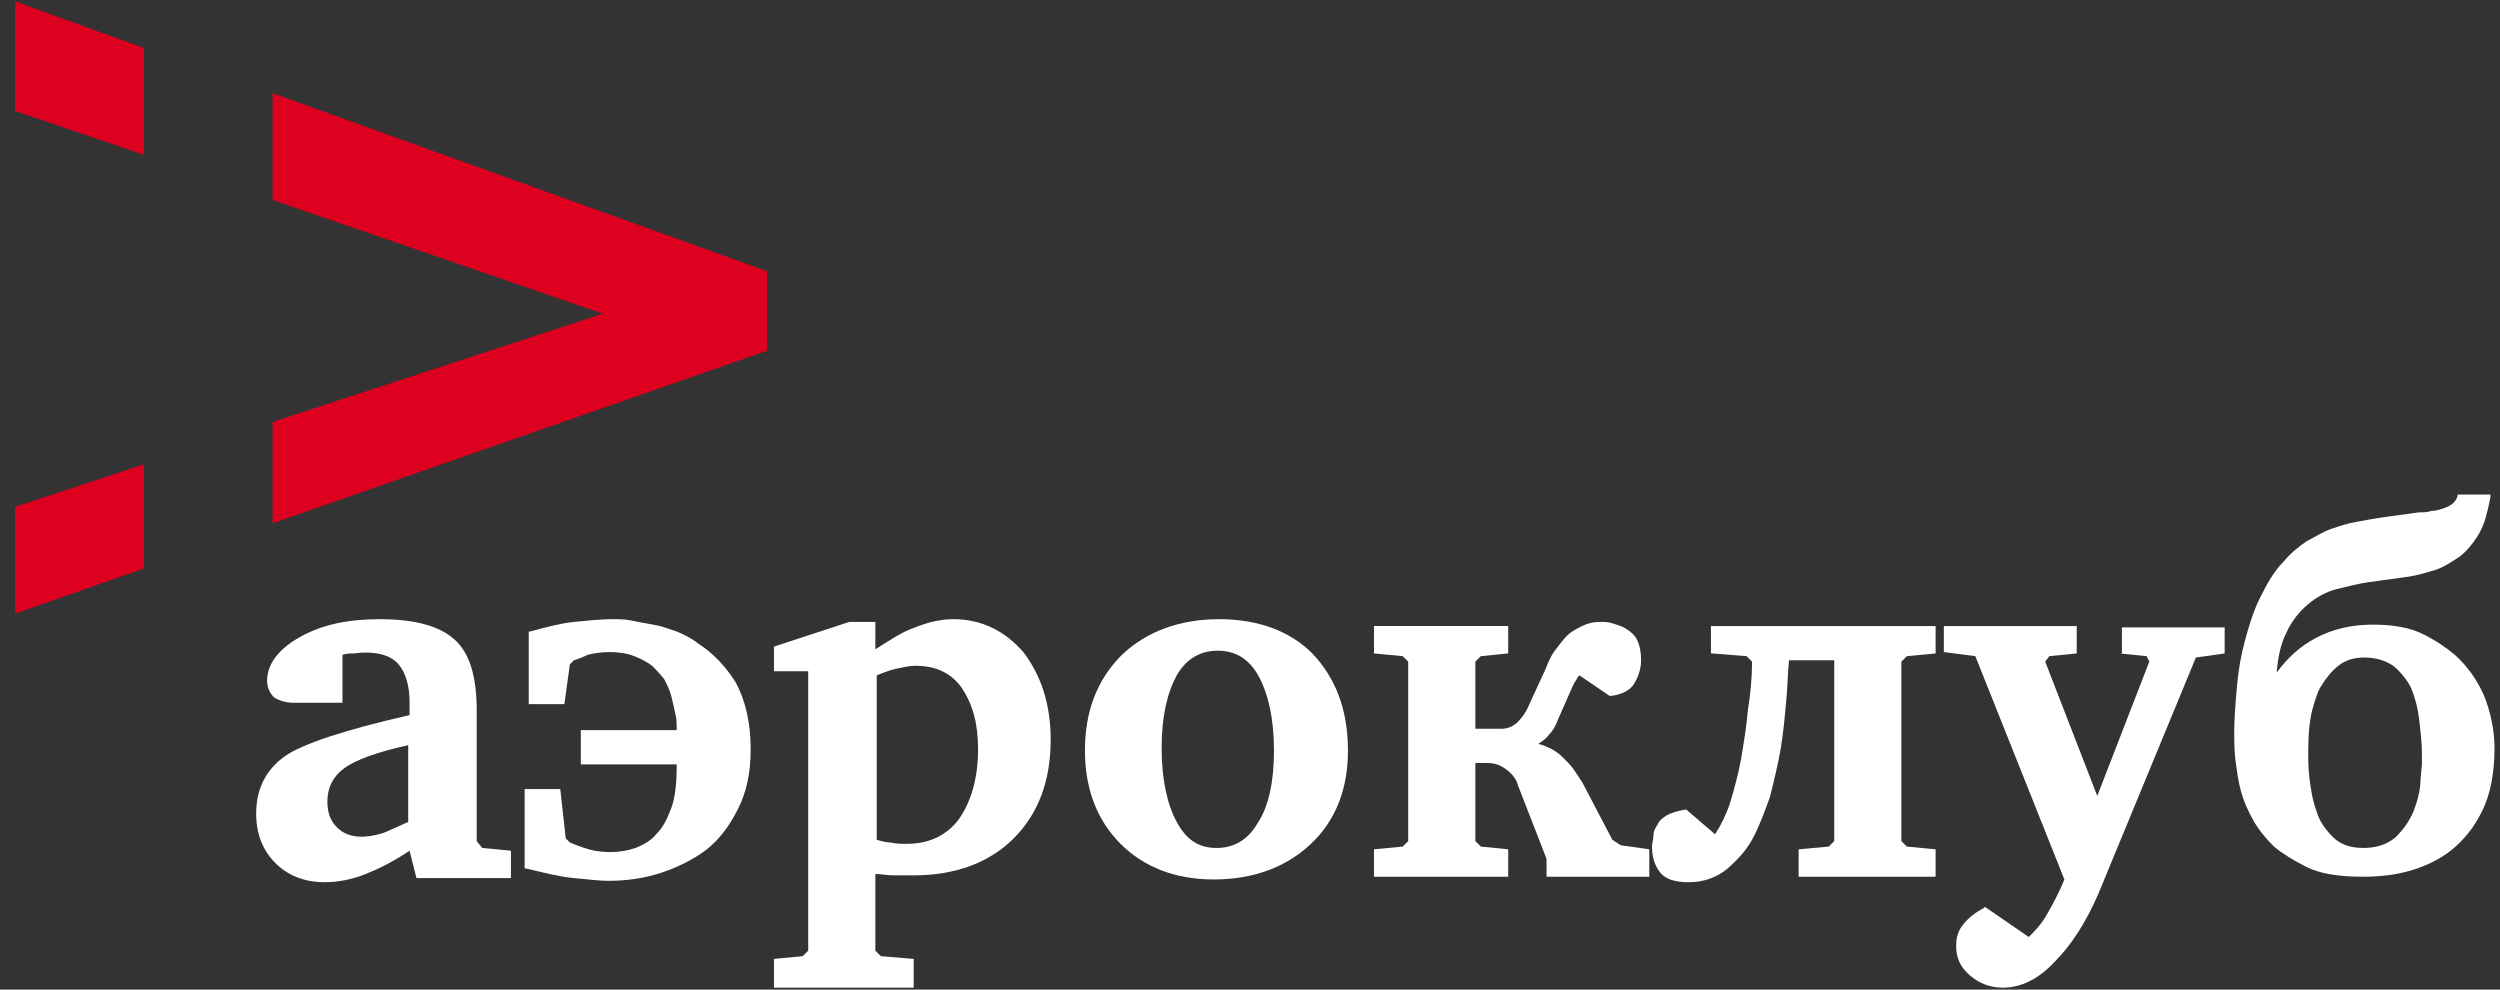 <?xml version="1.0" encoding="UTF-8"?> <svg xmlns="http://www.w3.org/2000/svg" width="144" height="57" viewBox="0 0 144 57" fill="none"><rect x="0" y="0" width="144" height="57" fill="#333333" stroke="none"/> <path d="M15.701 30.142L44.185 20.2V15.623L15.701 5.366V11.52L34.717 18.069L15.701 24.303V30.142ZM8.284 2.762L0.867 0.079V6.391L8.284 8.916V2.762ZM8.284 26.749L0.867 29.195V35.349L8.284 32.745V26.749Z" fill="#DD001F"></path> <path d="M27.458 48.447V40.952C27.458 38.979 27.064 37.638 26.196 36.849C25.328 36.06 23.908 35.665 21.856 35.665C20.041 35.665 18.542 35.981 17.28 36.691C16.017 37.401 15.386 38.269 15.386 39.216C15.386 39.61 15.544 39.926 15.781 40.163C16.017 40.32 16.412 40.478 16.885 40.478H19.726V37.717C19.963 37.638 20.12 37.638 20.357 37.638C21.619 37.48 22.488 37.717 22.961 38.269C23.355 38.742 23.592 39.452 23.592 40.478V41.188C19.805 42.056 17.438 42.845 16.412 43.555C15.307 44.344 14.755 45.449 14.755 46.869C14.755 48.053 15.149 49 15.86 49.71C16.57 50.42 17.517 50.815 18.7 50.815C19.489 50.815 20.278 50.657 21.067 50.341C21.856 50.026 22.645 49.631 23.592 49L23.987 50.578H29.431V49L27.774 48.842L27.458 48.447ZM19.805 44.266C20.436 43.792 21.698 43.319 23.513 42.924V47.343C22.961 47.58 22.488 47.816 22.093 47.974C20.831 48.369 19.963 48.211 19.41 47.658C19.016 47.264 18.858 46.791 18.858 46.159C18.858 45.37 19.174 44.739 19.805 44.266Z" fill="white"></path> <path d="M40.24 37.085C39.846 36.77 39.373 36.533 38.978 36.375C38.505 36.217 38.11 36.06 37.637 35.981C37.163 35.902 36.769 35.823 36.374 35.744C35.98 35.665 35.664 35.665 35.27 35.665C34.638 35.665 33.849 35.744 33.06 35.823C32.271 35.902 31.403 36.139 30.535 36.375H30.456V40.557H32.508L32.824 38.269L33.06 38.032C33.297 37.953 33.534 37.874 33.849 37.717C34.165 37.638 34.638 37.559 35.112 37.559C35.664 37.559 36.138 37.638 36.532 37.795C36.927 37.953 37.242 38.111 37.558 38.348C37.794 38.584 38.031 38.821 38.268 39.137C38.426 39.452 38.584 39.768 38.663 40.084C38.741 40.399 38.82 40.715 38.899 41.109C38.978 41.425 38.978 41.741 38.978 42.056H33.455V44.029H38.978V44.108C38.978 45.055 38.899 45.923 38.663 46.554C38.426 47.185 38.189 47.658 37.794 48.053C37.479 48.447 37.005 48.684 36.611 48.842C36.138 49 35.664 49.079 35.191 49.079C34.954 49.079 34.717 49.079 34.244 49C33.849 48.921 33.376 48.763 32.824 48.526L32.587 48.29L32.271 45.449H30.22V50.026H30.299C31.324 50.262 32.192 50.499 33.06 50.578C33.928 50.657 34.559 50.736 35.033 50.736C36.138 50.736 37.163 50.578 38.11 50.262C39.057 49.947 40.004 49.473 40.714 48.921C41.503 48.29 42.055 47.501 42.529 46.554C43.002 45.607 43.239 44.502 43.239 43.161C43.239 41.583 42.923 40.32 42.371 39.295C41.819 38.427 41.108 37.638 40.24 37.085Z" fill="white"></path> <path d="M54.917 35.665C54.207 35.665 53.497 35.823 52.708 36.139C51.998 36.375 51.288 36.849 50.42 37.401V35.823H48.92L44.581 37.243V38.663H46.553V54.76L46.238 55.075L44.581 55.233V56.89H52.629V55.233L50.735 55.075L50.42 54.76V50.341C50.735 50.341 51.13 50.42 51.446 50.42C51.84 50.42 52.234 50.42 52.629 50.42C54.996 50.42 56.969 49.71 58.389 48.29C59.809 46.869 60.519 44.976 60.519 42.609C60.519 40.557 59.967 38.9 58.941 37.559C57.916 36.375 56.574 35.665 54.917 35.665ZM56.337 43.161C56.337 44.818 55.943 46.159 55.233 47.185C54.523 48.132 53.497 48.605 52.234 48.605C51.919 48.605 51.603 48.605 51.288 48.526C51.051 48.526 50.735 48.447 50.499 48.369V38.9C50.893 38.742 51.288 38.584 51.682 38.506C52.077 38.427 52.392 38.348 52.708 38.348C53.892 38.348 54.759 38.742 55.391 39.61C56.022 40.557 56.337 41.662 56.337 43.161Z" fill="white"></path> <path d="M70.225 35.665C67.937 35.665 66.043 36.375 64.623 37.717C63.202 39.137 62.492 40.952 62.492 43.24C62.492 45.449 63.202 47.264 64.544 48.605C65.885 49.947 67.7 50.657 69.909 50.657C72.197 50.657 74.091 49.947 75.511 48.605C76.932 47.264 77.642 45.449 77.642 43.24C77.642 40.873 76.932 39.058 75.59 37.638C74.328 36.375 72.513 35.665 70.225 35.665ZM72.434 47.422C71.882 48.369 71.093 48.842 70.067 48.842C69.041 48.842 68.331 48.369 67.779 47.343C67.226 46.317 66.911 44.897 66.911 43.082C66.911 41.267 67.226 39.926 67.779 38.9C68.331 37.953 69.12 37.48 70.146 37.48C71.172 37.48 71.961 37.953 72.513 38.979C73.065 40.005 73.381 41.425 73.381 43.24C73.381 45.055 73.065 46.475 72.434 47.422Z" fill="white"></path> <path d="M92.87 48.368L91.134 45.054C90.976 44.817 90.818 44.581 90.661 44.344C90.503 44.107 90.266 43.87 90.029 43.634C89.635 43.239 89.161 43.002 88.609 42.845C88.846 42.687 89.082 42.529 89.24 42.292C89.477 42.056 89.635 41.74 89.714 41.503L90.582 39.531C90.661 39.373 90.74 39.215 90.818 39.136C90.818 39.057 90.897 38.978 90.976 38.9L92.712 40.083H92.791C93.422 40.004 93.896 39.767 94.132 39.373C94.369 38.978 94.527 38.505 94.527 38.032C94.527 37.558 94.448 37.164 94.29 36.848C94.132 36.532 93.896 36.375 93.659 36.217C93.422 36.059 93.107 35.98 92.87 35.901C92.633 35.822 92.397 35.822 92.16 35.822C91.765 35.822 91.45 35.901 91.134 36.059C90.818 36.217 90.503 36.375 90.266 36.611C90.029 36.848 89.793 37.164 89.556 37.479C89.319 37.795 89.161 38.189 89.004 38.584L88.057 40.635C87.899 41.03 87.662 41.346 87.426 41.582C87.189 41.819 86.873 41.977 86.479 41.977H84.98V38.111L85.295 37.795L86.873 37.637V36.059H79.141V37.637L80.798 37.795L81.113 38.111V48.447L80.798 48.763L79.141 48.92V50.498H86.873V48.92L85.295 48.763L84.98 48.447V43.949H85.69C86.163 43.949 86.479 44.107 86.794 44.344C87.11 44.581 87.347 44.896 87.426 45.212L89.082 49.473V50.498H95V48.92L93.343 48.684L92.87 48.368Z" fill="white"></path> <path d="M98.63 37.638L100.602 37.795L100.918 38.111C100.918 38.979 100.839 39.926 100.681 40.873C100.602 41.82 100.445 42.766 100.287 43.713C100.129 44.581 99.892 45.449 99.656 46.238C99.419 46.948 99.103 47.58 98.787 48.053L97.131 46.633H97.052C96.657 46.712 96.341 46.791 96.026 46.948C95.789 47.106 95.552 47.264 95.474 47.501C95.316 47.737 95.237 47.895 95.237 48.132C95.237 48.369 95.158 48.526 95.158 48.763C95.158 49.394 95.316 49.868 95.631 50.262C95.947 50.657 96.499 50.815 97.288 50.815C98.077 50.815 98.787 50.578 99.419 50.105C99.971 49.631 100.523 49.079 100.918 48.369C101.312 47.658 101.628 46.791 101.944 45.923C102.18 44.976 102.417 44.029 102.575 43.082C102.733 42.135 102.812 41.188 102.891 40.32C102.969 39.531 102.969 38.742 103.048 38.032H105.652V48.447L105.337 48.763L103.601 48.921V50.499H111.491V48.921L109.834 48.763L109.519 48.447V38.111L109.834 37.795L111.491 37.638V36.06H98.551V37.638H98.63Z" fill="white"></path> <path d="M122.065 37.638L123.643 37.795L123.8 38.111L120.802 45.844L117.804 38.111L118.04 37.795L119.619 37.638V36.06H111.965V37.559L113.78 37.795L118.908 50.657C118.593 51.446 118.198 52.156 117.883 52.708C117.567 53.261 117.173 53.655 116.857 53.971L114.332 52.235L114.253 52.314C113.78 52.55 113.385 52.866 113.07 53.261C112.754 53.655 112.675 54.05 112.675 54.523C112.675 55.154 112.912 55.707 113.464 56.18C114.016 56.654 114.648 56.89 115.358 56.89C116.383 56.89 117.409 56.417 118.356 55.391C119.303 54.444 120.171 53.103 120.881 51.446L126.483 37.874L128.14 37.638V36.139H122.222V37.638H122.065Z" fill="white"></path> <path d="M143.053 40.004C142.658 39.136 142.106 38.347 141.396 37.716C140.923 37.322 140.37 36.927 139.581 36.533C138.792 36.138 137.845 35.98 136.662 35.98C135.478 35.98 134.373 36.217 133.348 36.769C132.48 37.243 131.77 37.874 131.138 38.742C131.217 37.795 131.375 37.085 131.691 36.454C132.006 35.744 132.48 35.191 132.953 34.797C133.427 34.402 133.979 34.087 134.61 33.929C135.241 33.771 135.873 33.613 136.425 33.534L138.713 33.219C139.266 33.14 139.739 32.982 140.291 32.824C140.765 32.666 141.238 32.351 141.712 32.035C142.106 31.719 142.501 31.246 142.816 30.694C143.132 30.141 143.29 29.431 143.447 28.642V28.484H141.554V28.563C141.475 28.879 141.238 29.116 140.765 29.273C140.528 29.352 140.291 29.431 140.055 29.431C139.818 29.51 139.581 29.51 139.344 29.51L137.056 29.826C136.583 29.905 136.109 29.984 135.715 30.062C135.241 30.141 134.768 30.299 134.295 30.457C133.821 30.615 133.348 30.93 132.874 31.167C132.401 31.483 131.927 31.877 131.533 32.351C130.981 32.903 130.586 33.613 130.192 34.402C129.797 35.191 129.56 35.98 129.324 36.848C129.087 37.716 128.929 38.584 128.85 39.531C128.771 40.399 128.692 41.346 128.692 42.135C128.692 42.687 128.692 43.239 128.771 43.871C128.85 44.423 128.929 45.054 129.087 45.607C129.245 46.159 129.481 46.711 129.797 47.264C130.113 47.816 130.507 48.289 130.981 48.763C131.454 49.157 132.085 49.552 132.874 49.946C133.663 50.341 134.768 50.499 136.109 50.499C136.977 50.499 137.845 50.42 138.713 50.183C139.581 49.946 140.449 49.552 141.159 48.999C141.554 48.684 141.869 48.368 142.185 47.974C142.501 47.579 142.737 47.185 142.974 46.711C143.447 45.764 143.684 44.502 143.684 43.082C143.684 42.056 143.447 40.951 143.053 40.004ZM136.109 48.842C135.32 48.842 134.768 48.605 134.373 48.21C133.9 47.737 133.584 47.264 133.427 46.711C133.19 46.08 133.111 45.449 133.032 44.896C132.953 44.265 132.953 43.713 132.953 43.318C132.953 42.293 133.032 41.504 133.19 40.872C133.348 40.32 133.506 39.768 133.742 39.452C133.979 39.057 134.295 38.663 134.689 38.347C135.084 38.032 135.557 37.874 136.188 37.874C136.82 37.874 137.372 38.032 137.845 38.347C138.24 38.663 138.634 39.136 138.871 39.61C139.108 40.162 139.266 40.793 139.344 41.425C139.423 42.135 139.502 42.766 139.502 43.397C139.502 43.555 139.502 43.792 139.502 44.029L139.423 44.896C139.423 45.449 139.266 46.08 139.029 46.711C138.792 47.264 138.476 47.737 138.003 48.21C137.451 48.684 136.82 48.842 136.109 48.842Z" fill="white"></path> </svg> 
